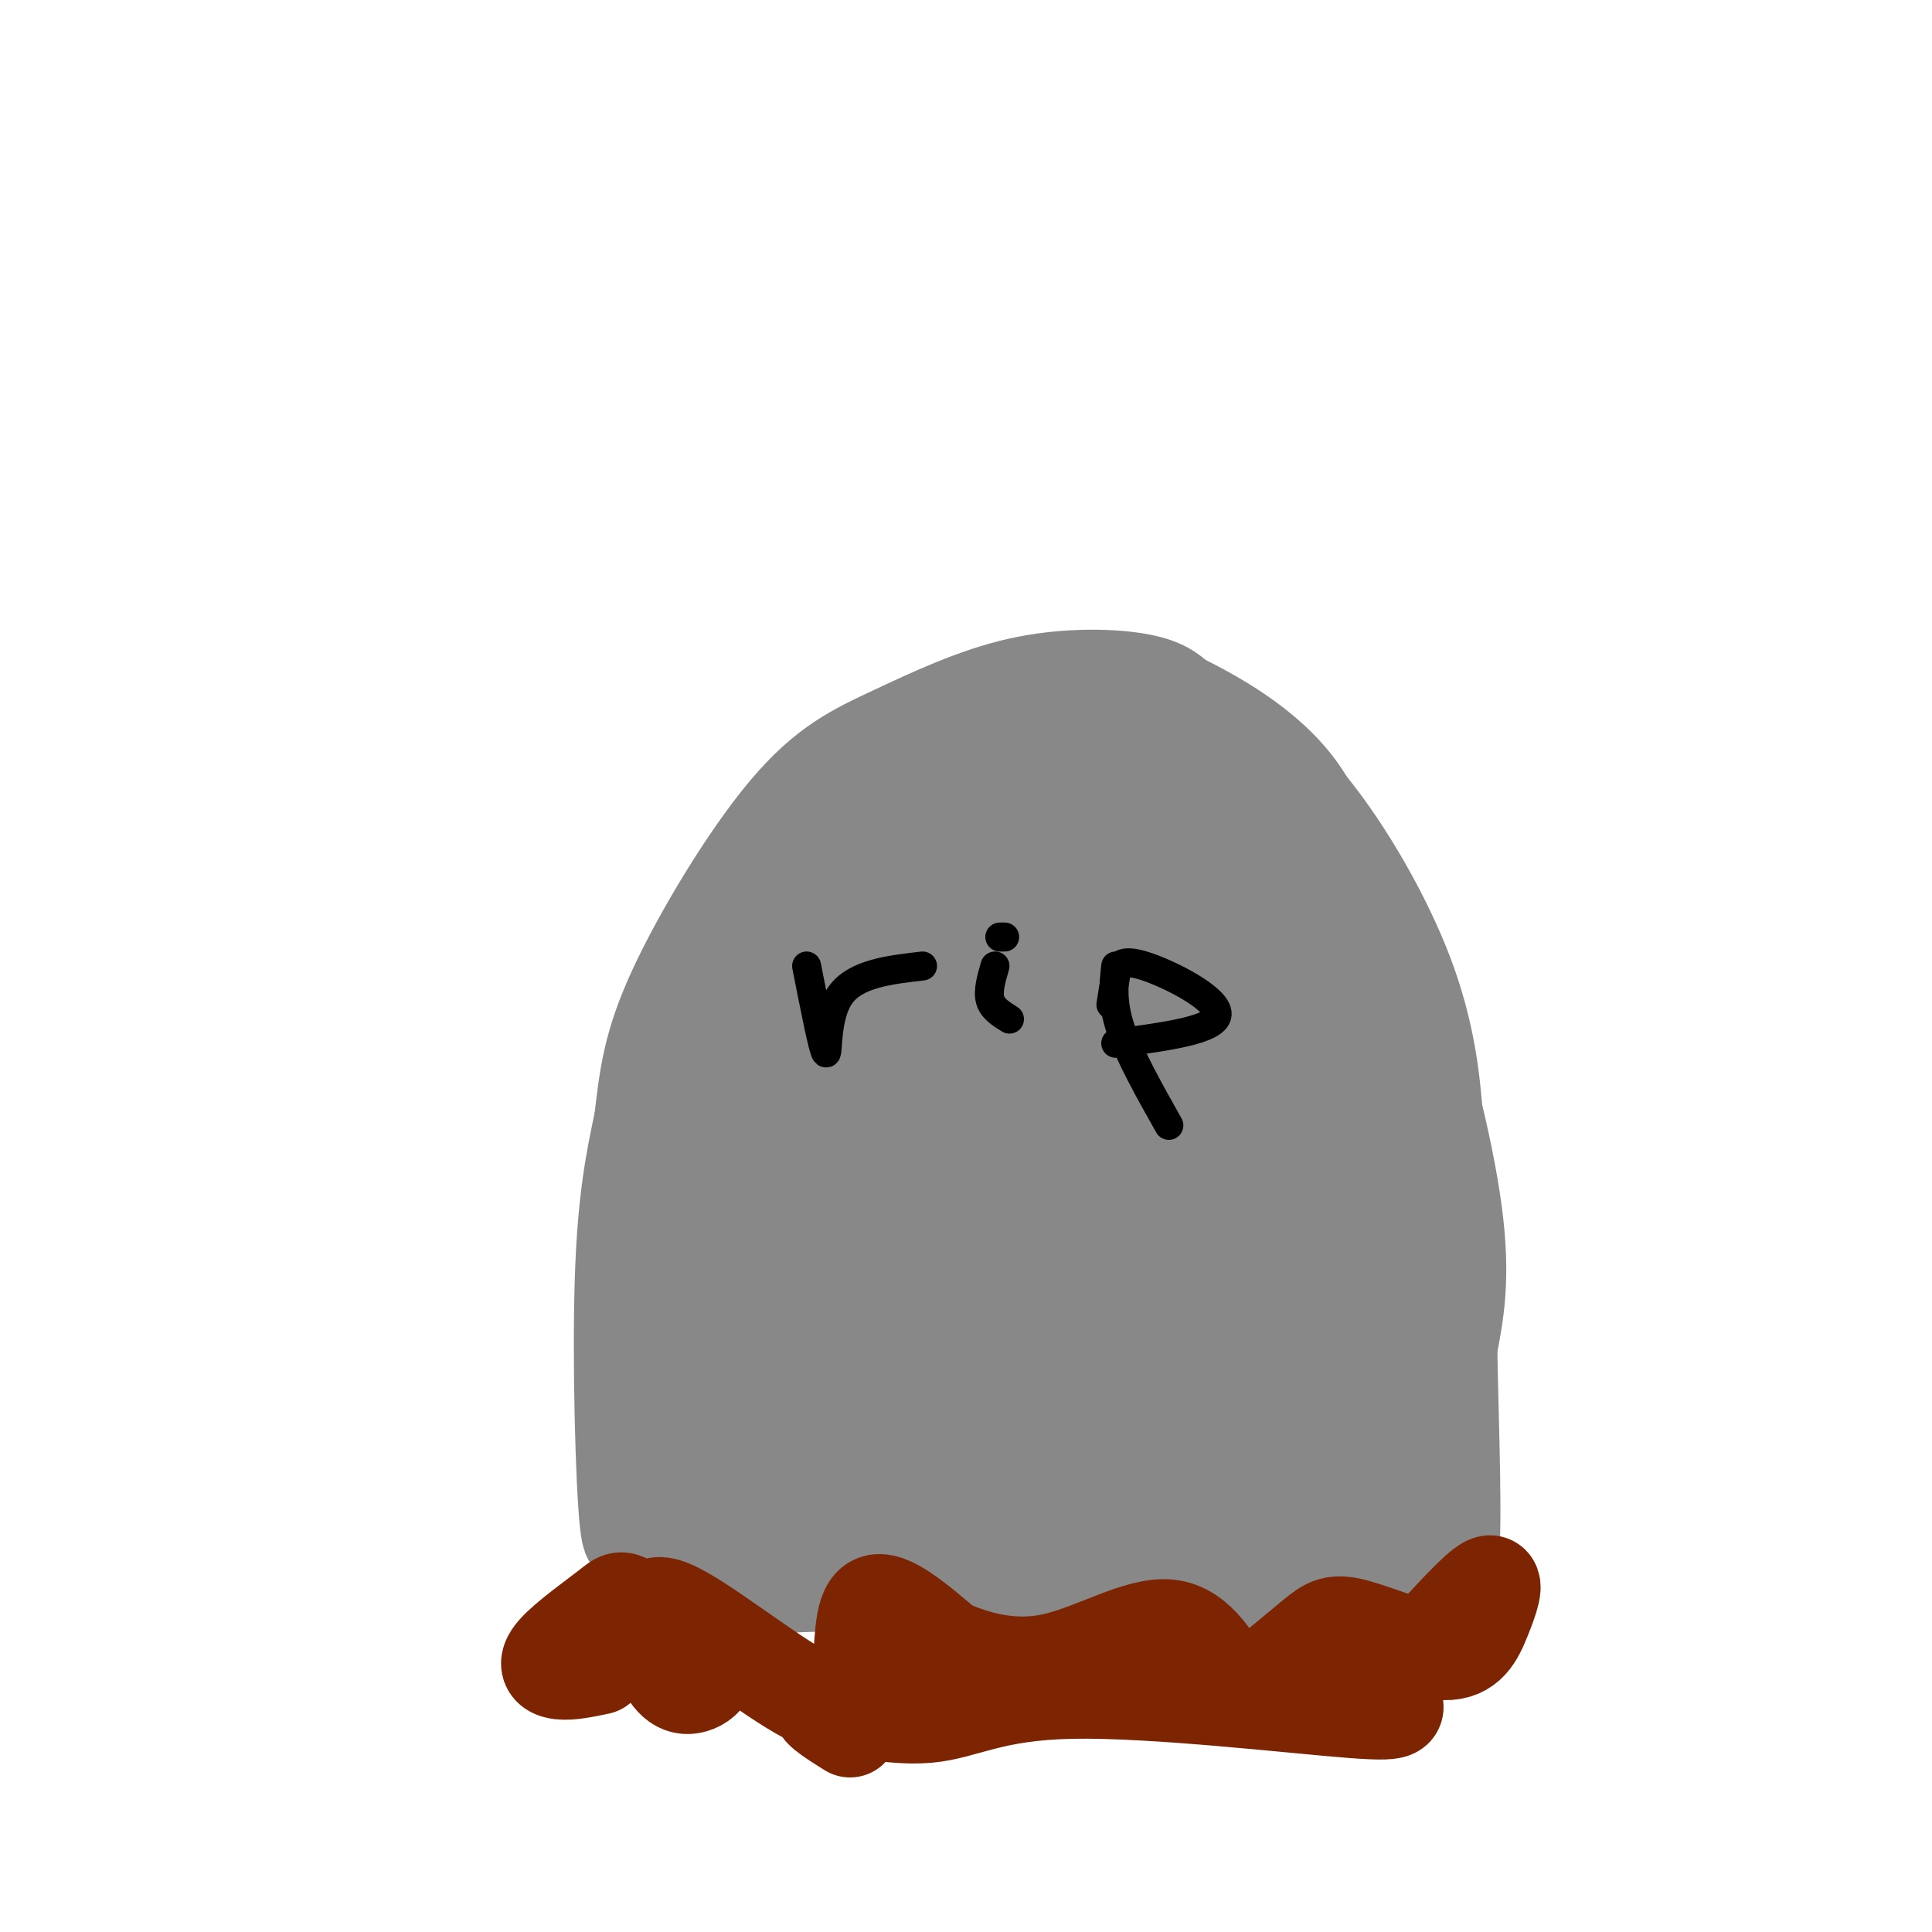 <svg viewBox='0 0 400 400' version='1.1' xmlns='http://www.w3.org/2000/svg' xmlns:xlink='http://www.w3.org/1999/xlink'><g fill='none' stroke='rgb(136,136,136)' stroke-width='20' stroke-linecap='round' stroke-linejoin='round'><path d='M133,306c-1.067,8.622 -2.133,17.244 -3,9c-0.867,-8.244 -1.533,-33.356 -1,-50c0.533,-16.644 2.267,-24.822 4,-33'/><path d='M133,232c1.078,-9.194 1.775,-15.678 7,-27c5.225,-11.322 14.980,-27.481 23,-37c8.020,-9.519 14.304,-12.397 22,-16c7.696,-3.603 16.803,-7.932 26,-10c9.197,-2.068 18.485,-1.877 24,-1c5.515,0.877 7.258,2.438 9,4'/><path d='M244,145c6.502,3.246 18.256,9.362 25,19c6.744,9.638 8.478,22.800 11,29c2.522,6.200 5.833,5.438 10,15c4.167,9.562 9.191,29.446 11,43c1.809,13.554 0.405,20.777 -1,28'/><path d='M300,279c0.238,15.667 1.333,40.833 0,45c-1.333,4.167 -5.095,-12.667 -6,-28c-0.905,-15.333 1.048,-29.167 3,-43'/><path d='M297,253c0.579,-10.375 0.526,-14.813 0,-22c-0.526,-7.187 -1.525,-17.122 -6,-29c-4.475,-11.878 -12.426,-25.699 -20,-35c-7.574,-9.301 -14.770,-14.081 -19,-17c-4.230,-2.919 -5.494,-3.977 -10,-4c-4.506,-0.023 -12.253,0.988 -20,2'/><path d='M222,148c-10.266,2.215 -25.930,6.753 -38,15c-12.070,8.247 -20.546,20.201 -28,36c-7.454,15.799 -13.884,35.441 -15,57c-1.116,21.559 3.084,45.035 6,41c2.916,-4.035 4.547,-35.581 7,-55c2.453,-19.419 5.726,-26.709 9,-34'/><path d='M163,208c2.347,-8.456 3.715,-12.595 10,-21c6.285,-8.405 17.488,-21.075 18,-22c0.512,-0.925 -9.665,9.896 -18,23c-8.335,13.104 -14.827,28.492 -19,47c-4.173,18.508 -6.026,40.136 -7,52c-0.974,11.864 -1.071,13.964 0,18c1.071,4.036 3.308,10.010 5,14c1.692,3.990 2.840,5.997 6,-10c3.160,-15.997 8.331,-49.999 15,-75c6.669,-25.001 14.834,-41.000 23,-57'/><path d='M196,177c6.121,-16.684 9.924,-29.893 7,-24c-2.924,5.893 -12.575,30.889 -18,46c-5.425,15.111 -6.624,20.337 -9,38c-2.376,17.663 -5.930,47.763 -7,60c-1.070,12.237 0.342,6.610 1,13c0.658,6.390 0.562,24.797 5,8c4.438,-16.797 13.411,-68.799 21,-101c7.589,-32.201 13.795,-44.600 20,-57'/><path d='M216,160c3.640,-10.267 2.740,-7.435 1,-3c-1.740,4.435 -4.319,10.473 -7,29c-2.681,18.527 -5.464,49.542 -7,72c-1.536,22.458 -1.824,36.360 -1,49c0.824,12.640 2.760,24.018 4,14c1.240,-10.018 1.783,-41.434 6,-70c4.217,-28.566 12.109,-54.283 20,-80'/><path d='M232,171c4.110,-17.828 4.385,-22.397 3,-20c-1.385,2.397 -4.431,11.760 -6,17c-1.569,5.240 -1.661,6.357 0,16c1.661,9.643 5.074,27.811 7,41c1.926,13.189 2.365,21.397 0,42c-2.365,20.603 -7.533,53.601 -7,43c0.533,-10.601 6.766,-64.800 13,-119'/><path d='M242,191c2.010,-22.044 0.537,-17.655 1,-24c0.463,-6.345 2.864,-23.422 5,-16c2.136,7.422 4.009,39.345 8,56c3.991,16.655 10.101,18.041 11,37c0.899,18.959 -3.412,55.489 -3,57c0.412,1.511 5.546,-31.997 7,-52c1.454,-20.003 -0.773,-26.502 -3,-33'/><path d='M268,216c-3.515,-21.448 -10.804,-58.568 -8,-51c2.804,7.568 15.700,59.822 21,84c5.300,24.178 3.004,20.279 -1,31c-4.004,10.721 -9.715,36.063 -10,32c-0.285,-4.063 4.858,-37.532 10,-71'/><path d='M280,241c2.093,-19.423 2.324,-32.480 3,-12c0.676,20.480 1.795,74.496 0,95c-1.795,20.504 -6.506,7.494 -9,-24c-2.494,-31.494 -2.772,-81.473 -4,-79c-1.228,2.473 -3.408,57.396 -5,81c-1.592,23.604 -2.598,15.887 -4,11c-1.402,-4.887 -3.201,-6.943 -5,-9'/><path d='M256,304c-1.048,-24.390 -1.169,-80.866 -2,-85c-0.831,-4.134 -2.373,44.073 -4,67c-1.627,22.927 -3.341,20.576 -5,21c-1.659,0.424 -3.264,3.625 -3,-13c0.264,-16.625 2.398,-53.077 3,-68c0.602,-14.923 -0.326,-8.317 -3,-1c-2.674,7.317 -7.092,15.345 -9,31c-1.908,15.655 -1.305,38.939 -2,51c-0.695,12.061 -2.687,12.901 -4,14c-1.313,1.099 -1.947,2.457 -3,-1c-1.053,-3.457 -2.527,-11.728 -4,-20'/><path d='M220,300c-0.184,-16.564 1.357,-47.975 1,-63c-0.357,-15.025 -2.611,-13.665 -4,7c-1.389,20.665 -1.912,60.635 -3,76c-1.088,15.365 -2.742,6.125 -4,-7c-1.258,-13.125 -2.119,-30.136 -3,-40c-0.881,-9.864 -1.783,-12.582 -4,-10c-2.217,2.582 -5.751,10.464 -7,27c-1.249,16.536 -0.214,41.724 -2,43c-1.786,1.276 -6.393,-21.362 -11,-44'/><path d='M183,289c-1.744,0.816 -0.603,24.857 -4,32c-3.397,7.143 -11.333,-2.611 -19,-6c-7.667,-3.389 -15.064,-0.412 -18,3c-2.936,3.412 -1.410,7.261 3,9c4.410,1.739 11.705,1.370 19,1'/><path d='M164,328c9.750,-0.250 24.624,-1.376 42,0c17.376,1.376 37.255,5.255 48,7c10.745,1.745 12.356,1.356 17,0c4.644,-1.356 12.322,-3.678 20,-6'/><path d='M291,329c2.874,-1.847 0.059,-3.464 -18,-3c-18.059,0.464 -51.362,3.010 -57,2c-5.638,-1.010 16.389,-5.574 29,-7c12.611,-1.426 15.805,0.287 19,2'/></g>
<g fill='none' stroke='rgb(125,37,2)' stroke-width='20' stroke-linecap='round' stroke-linejoin='round'><path d='M124,345c-2.951,0.620 -5.902,1.240 -8,1c-2.098,-0.240 -3.344,-1.341 -1,-4c2.344,-2.659 8.277,-6.877 11,-9c2.723,-2.123 2.236,-2.151 6,0c3.764,2.151 11.779,6.480 14,10c2.221,3.520 -1.351,6.232 -4,6c-2.649,-0.232 -4.374,-3.409 -6,-8c-1.626,-4.591 -3.154,-10.595 3,-8c6.154,2.595 19.990,13.788 28,18c8.010,4.212 10.195,1.442 11,-4c0.805,-5.442 0.230,-13.555 3,-15c2.770,-1.445 8.885,3.777 15,9'/><path d='M196,341c6.023,2.666 13.580,4.831 22,3c8.420,-1.831 17.702,-7.660 24,-7c6.298,0.660 9.611,7.808 12,11c2.389,3.192 3.853,2.428 7,0c3.147,-2.428 7.977,-6.521 11,-9c3.023,-2.479 4.238,-3.344 9,-2c4.762,1.344 13.070,4.896 18,5c4.930,0.104 6.481,-3.241 8,-7c1.519,-3.759 3.005,-7.931 1,-7c-2.005,0.931 -7.503,6.966 -13,13'/><path d='M295,341c-3.949,4.004 -7.321,7.513 -7,10c0.321,2.487 4.335,3.951 -8,3c-12.335,-0.951 -41.018,-4.317 -58,-4c-16.982,0.317 -22.265,4.316 -30,5c-7.735,0.684 -17.924,-1.947 -21,-2c-3.076,-0.053 0.962,2.474 5,5'/></g>
<g fill='none' stroke='rgb(0,0,0)' stroke-width='6' stroke-linecap='round' stroke-linejoin='round'><path d='M167,200c1.733,8.800 3.467,17.600 4,18c0.533,0.400 -0.133,-7.600 3,-12c3.133,-4.400 10.067,-5.200 17,-6'/><path d='M206,200c-0.750,2.583 -1.500,5.167 -1,7c0.500,1.833 2.250,2.917 4,4'/><path d='M208,194c0.000,0.000 -1.000,0.000 -1,0'/><path d='M231,200c-0.417,3.750 -0.833,7.500 1,13c1.833,5.500 5.917,12.750 10,20'/><path d='M230,208c0.315,-2.048 0.631,-4.095 1,-6c0.369,-1.905 0.792,-3.667 6,-2c5.208,1.667 15.202,6.762 15,10c-0.202,3.238 -10.601,4.619 -21,6'/></g>
</svg>